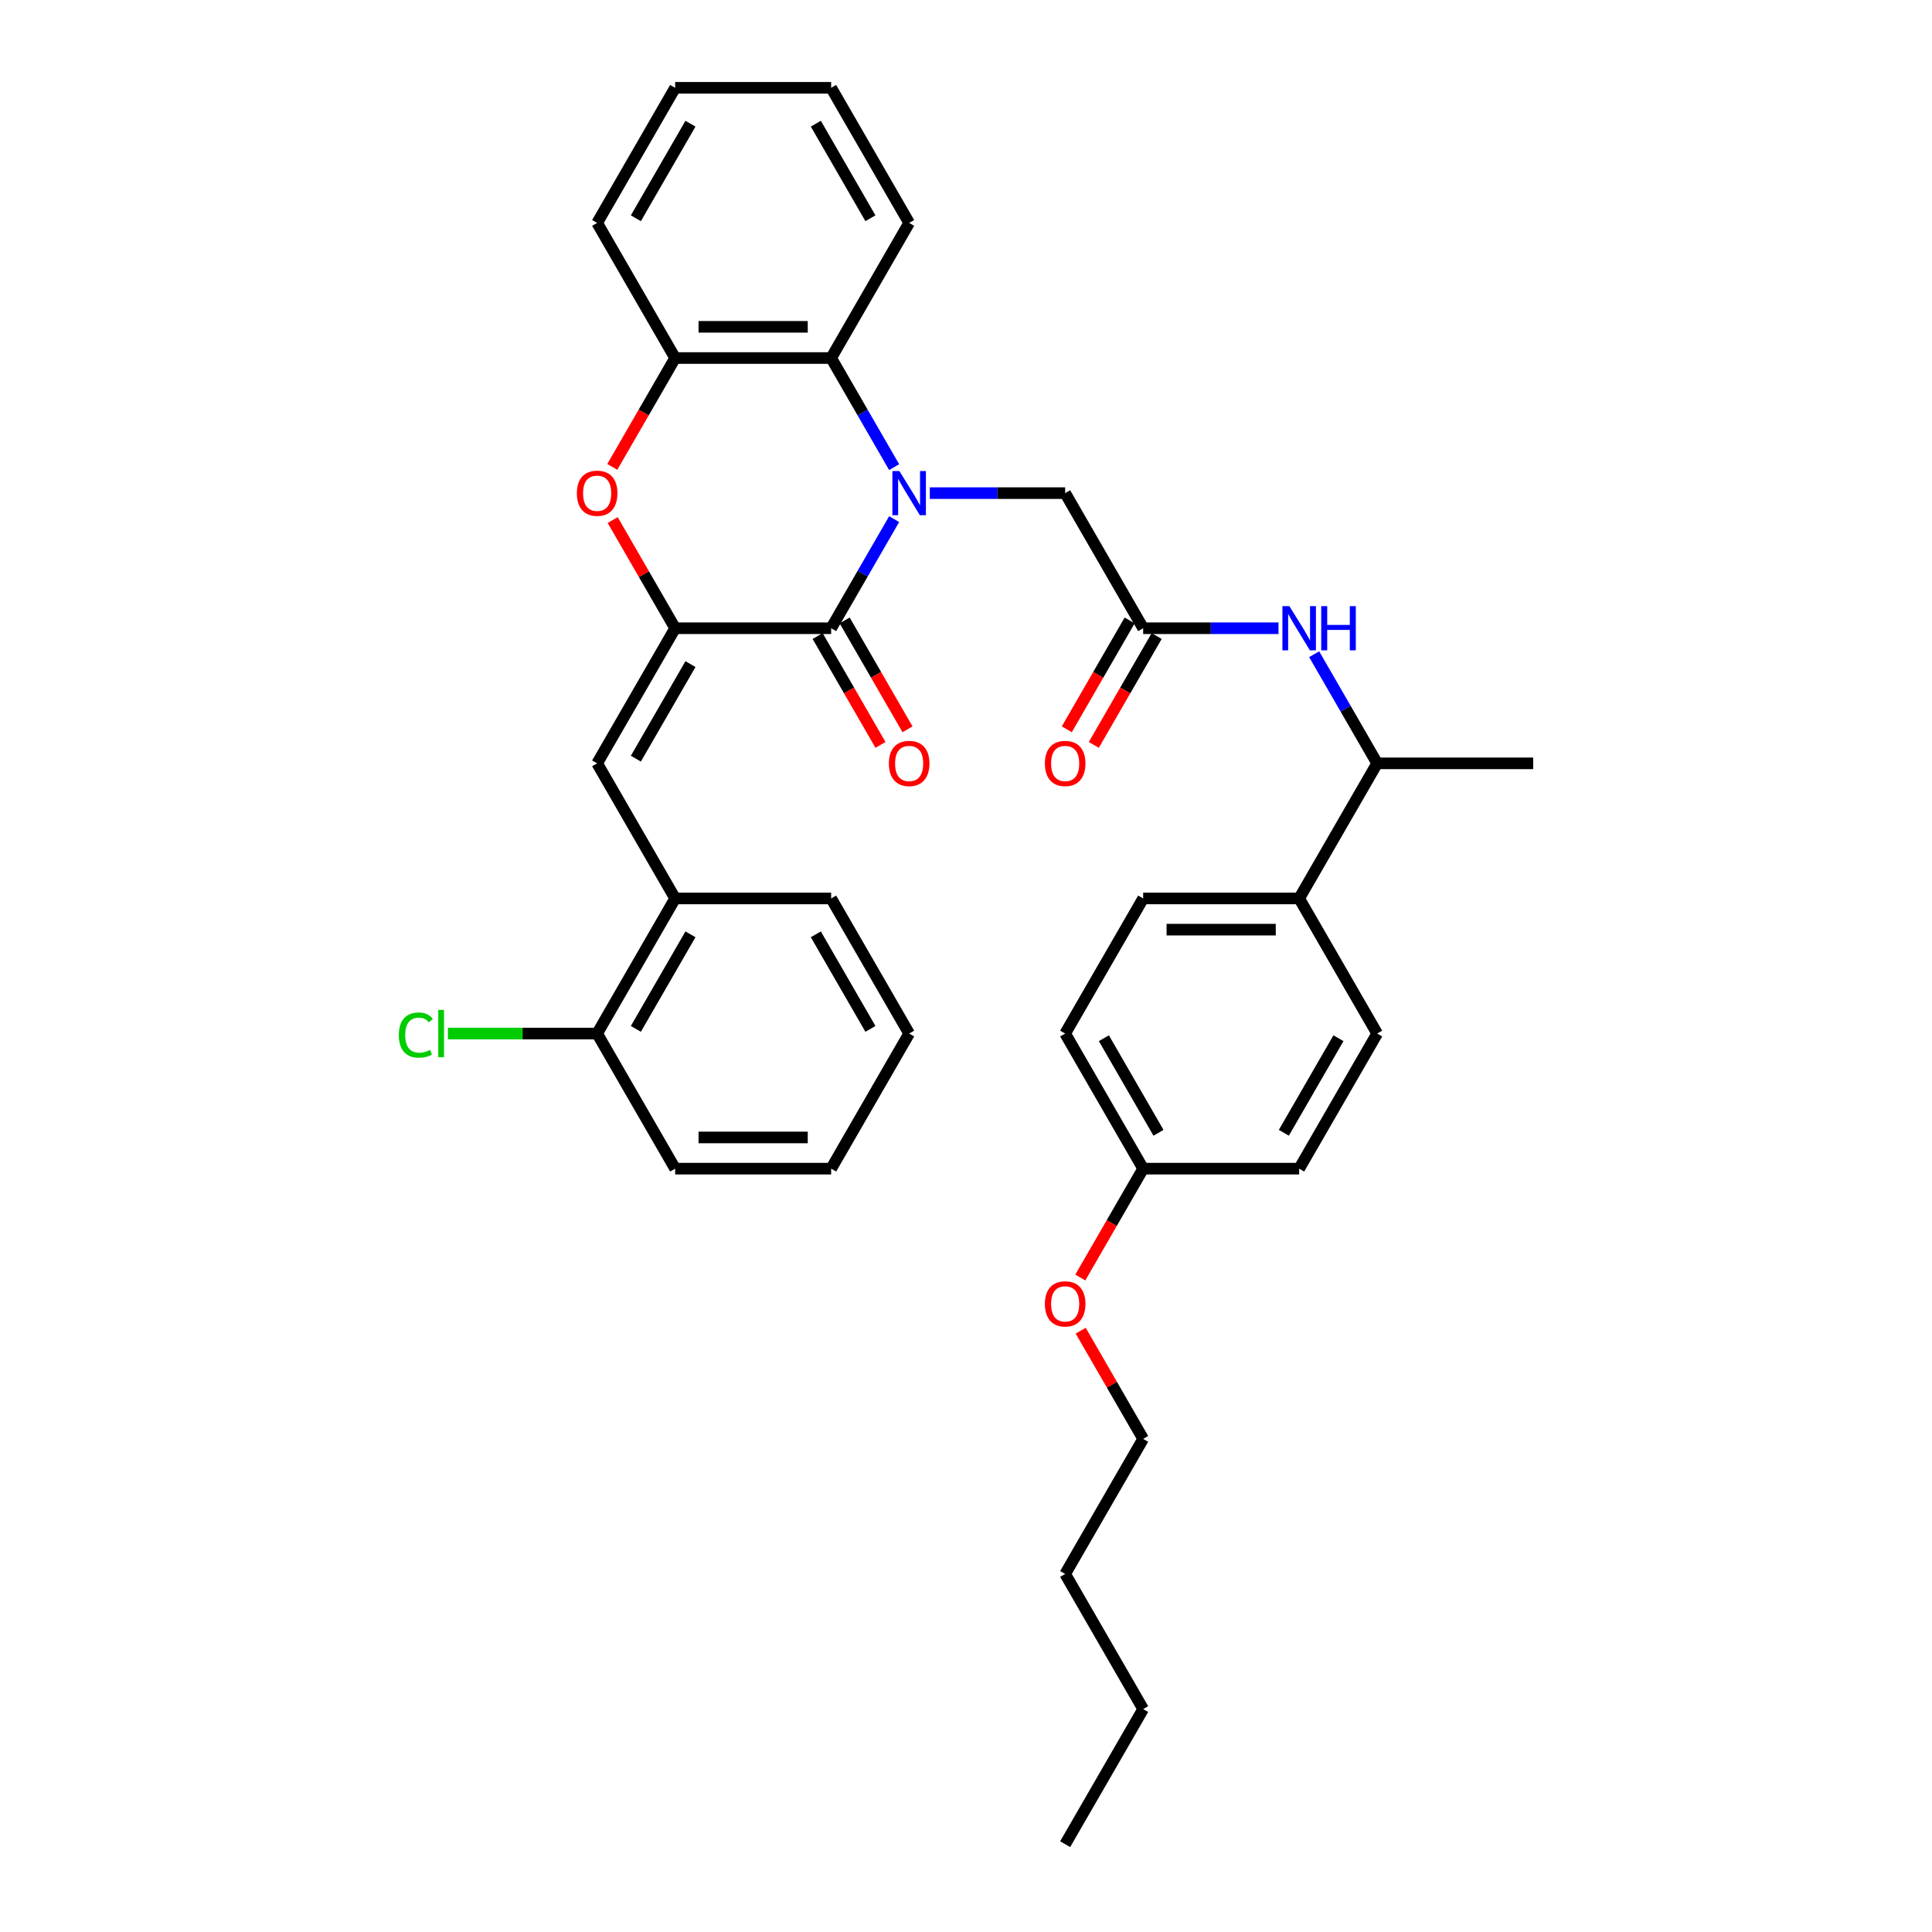 <?xml version='1.0' encoding='iso-8859-1'?>
<svg version='1.1' baseProfile='full'
              xmlns='http://www.w3.org/2000/svg'
                      xmlns:rdkit='http://www.rdkit.org/xml'
                      xmlns:xlink='http://www.w3.org/1999/xlink'
                  xml:space='preserve'
width='1000px' height='1000px' viewBox='0 0 1000 1000'>
<!-- END OF HEADER -->
<rect style='opacity:1.0;fill:#FFFFFF;stroke:none' width='1000' height='1000' x='0' y='0'> </rect>
<path class='bond-0' d='M 462.808,268.697 L 446.505,296.936' style='fill:none;fill-rule:evenodd;stroke:#0000FF;stroke-width:6px;stroke-linecap:butt;stroke-linejoin:miter;stroke-opacity:1' />
<path class='bond-0' d='M 446.505,296.936 L 430.201,325.175' style='fill:none;fill-rule:evenodd;stroke:#000000;stroke-width:6px;stroke-linecap:butt;stroke-linejoin:miter;stroke-opacity:1' />
<path class='bond-3' d='M 462.808,241.792 L 446.505,213.553' style='fill:none;fill-rule:evenodd;stroke:#0000FF;stroke-width:6px;stroke-linecap:butt;stroke-linejoin:miter;stroke-opacity:1' />
<path class='bond-3' d='M 446.505,213.553 L 430.201,185.315' style='fill:none;fill-rule:evenodd;stroke:#000000;stroke-width:6px;stroke-linecap:butt;stroke-linejoin:miter;stroke-opacity:1' />
<path class='bond-7' d='M 481.266,255.245 L 516.295,255.245' style='fill:none;fill-rule:evenodd;stroke:#0000FF;stroke-width:6px;stroke-linecap:butt;stroke-linejoin:miter;stroke-opacity:1' />
<path class='bond-7' d='M 516.295,255.245 L 551.324,255.245' style='fill:none;fill-rule:evenodd;stroke:#000000;stroke-width:6px;stroke-linecap:butt;stroke-linejoin:miter;stroke-opacity:1' />
<path class='bond-1' d='M 430.201,325.175 L 349.453,325.175' style='fill:none;fill-rule:evenodd;stroke:#000000;stroke-width:6px;stroke-linecap:butt;stroke-linejoin:miter;stroke-opacity:1' />
<path class='bond-10' d='M 423.208,329.212 L 439.474,357.386' style='fill:none;fill-rule:evenodd;stroke:#000000;stroke-width:6px;stroke-linecap:butt;stroke-linejoin:miter;stroke-opacity:1' />
<path class='bond-10' d='M 439.474,357.386 L 455.741,385.56' style='fill:none;fill-rule:evenodd;stroke:#FF0000;stroke-width:6px;stroke-linecap:butt;stroke-linejoin:miter;stroke-opacity:1' />
<path class='bond-10' d='M 437.194,321.137 L 453.461,349.312' style='fill:none;fill-rule:evenodd;stroke:#000000;stroke-width:6px;stroke-linecap:butt;stroke-linejoin:miter;stroke-opacity:1' />
<path class='bond-10' d='M 453.461,349.312 L 469.727,377.486' style='fill:none;fill-rule:evenodd;stroke:#FF0000;stroke-width:6px;stroke-linecap:butt;stroke-linejoin:miter;stroke-opacity:1' />
<path class='bond-4' d='M 349.453,325.175 L 309.079,395.105' style='fill:none;fill-rule:evenodd;stroke:#000000;stroke-width:6px;stroke-linecap:butt;stroke-linejoin:miter;stroke-opacity:1' />
<path class='bond-4' d='M 357.383,343.739 L 329.121,392.69' style='fill:none;fill-rule:evenodd;stroke:#000000;stroke-width:6px;stroke-linecap:butt;stroke-linejoin:miter;stroke-opacity:1' />
<path class='bond-35' d='M 349.453,325.175 L 333.289,297.178' style='fill:none;fill-rule:evenodd;stroke:#000000;stroke-width:6px;stroke-linecap:butt;stroke-linejoin:miter;stroke-opacity:1' />
<path class='bond-35' d='M 333.289,297.178 L 317.125,269.182' style='fill:none;fill-rule:evenodd;stroke:#FF0000;stroke-width:6px;stroke-linecap:butt;stroke-linejoin:miter;stroke-opacity:1' />
<path class='bond-2' d='M 316.92,241.663 L 333.187,213.489' style='fill:none;fill-rule:evenodd;stroke:#FF0000;stroke-width:6px;stroke-linecap:butt;stroke-linejoin:miter;stroke-opacity:1' />
<path class='bond-2' d='M 333.187,213.489 L 349.453,185.315' style='fill:none;fill-rule:evenodd;stroke:#000000;stroke-width:6px;stroke-linecap:butt;stroke-linejoin:miter;stroke-opacity:1' />
<path class='bond-5' d='M 430.201,185.315 L 349.453,185.315' style='fill:none;fill-rule:evenodd;stroke:#000000;stroke-width:6px;stroke-linecap:butt;stroke-linejoin:miter;stroke-opacity:1' />
<path class='bond-5' d='M 418.089,169.165 L 361.565,169.165' style='fill:none;fill-rule:evenodd;stroke:#000000;stroke-width:6px;stroke-linecap:butt;stroke-linejoin:miter;stroke-opacity:1' />
<path class='bond-21' d='M 430.201,185.315 L 470.575,115.385' style='fill:none;fill-rule:evenodd;stroke:#000000;stroke-width:6px;stroke-linecap:butt;stroke-linejoin:miter;stroke-opacity:1' />
<path class='bond-9' d='M 309.079,395.105 L 349.453,465.035' style='fill:none;fill-rule:evenodd;stroke:#000000;stroke-width:6px;stroke-linecap:butt;stroke-linejoin:miter;stroke-opacity:1' />
<path class='bond-23' d='M 349.453,185.315 L 309.079,115.385' style='fill:none;fill-rule:evenodd;stroke:#000000;stroke-width:6px;stroke-linecap:butt;stroke-linejoin:miter;stroke-opacity:1' />
<path class='bond-6' d='M 591.698,325.175 L 551.324,255.245' style='fill:none;fill-rule:evenodd;stroke:#000000;stroke-width:6px;stroke-linecap:butt;stroke-linejoin:miter;stroke-opacity:1' />
<path class='bond-8' d='M 591.698,325.175 L 626.726,325.175' style='fill:none;fill-rule:evenodd;stroke:#000000;stroke-width:6px;stroke-linecap:butt;stroke-linejoin:miter;stroke-opacity:1' />
<path class='bond-8' d='M 626.726,325.175 L 661.755,325.175' style='fill:none;fill-rule:evenodd;stroke:#0000FF;stroke-width:6px;stroke-linecap:butt;stroke-linejoin:miter;stroke-opacity:1' />
<path class='bond-13' d='M 584.705,321.137 L 568.438,349.312' style='fill:none;fill-rule:evenodd;stroke:#000000;stroke-width:6px;stroke-linecap:butt;stroke-linejoin:miter;stroke-opacity:1' />
<path class='bond-13' d='M 568.438,349.312 L 552.172,377.486' style='fill:none;fill-rule:evenodd;stroke:#FF0000;stroke-width:6px;stroke-linecap:butt;stroke-linejoin:miter;stroke-opacity:1' />
<path class='bond-13' d='M 598.691,329.212 L 582.424,357.386' style='fill:none;fill-rule:evenodd;stroke:#000000;stroke-width:6px;stroke-linecap:butt;stroke-linejoin:miter;stroke-opacity:1' />
<path class='bond-13' d='M 582.424,357.386 L 566.158,385.56' style='fill:none;fill-rule:evenodd;stroke:#FF0000;stroke-width:6px;stroke-linecap:butt;stroke-linejoin:miter;stroke-opacity:1' />
<path class='bond-11' d='M 680.213,338.627 L 696.517,366.866' style='fill:none;fill-rule:evenodd;stroke:#0000FF;stroke-width:6px;stroke-linecap:butt;stroke-linejoin:miter;stroke-opacity:1' />
<path class='bond-11' d='M 696.517,366.866 L 712.82,395.105' style='fill:none;fill-rule:evenodd;stroke:#000000;stroke-width:6px;stroke-linecap:butt;stroke-linejoin:miter;stroke-opacity:1' />
<path class='bond-14' d='M 349.453,465.035 L 309.079,534.965' style='fill:none;fill-rule:evenodd;stroke:#000000;stroke-width:6px;stroke-linecap:butt;stroke-linejoin:miter;stroke-opacity:1' />
<path class='bond-14' d='M 357.383,483.599 L 329.121,532.55' style='fill:none;fill-rule:evenodd;stroke:#000000;stroke-width:6px;stroke-linecap:butt;stroke-linejoin:miter;stroke-opacity:1' />
<path class='bond-24' d='M 349.453,465.035 L 430.201,465.035' style='fill:none;fill-rule:evenodd;stroke:#000000;stroke-width:6px;stroke-linecap:butt;stroke-linejoin:miter;stroke-opacity:1' />
<path class='bond-12' d='M 712.82,395.105 L 672.446,465.035' style='fill:none;fill-rule:evenodd;stroke:#000000;stroke-width:6px;stroke-linecap:butt;stroke-linejoin:miter;stroke-opacity:1' />
<path class='bond-25' d='M 712.82,395.105 L 793.568,395.105' style='fill:none;fill-rule:evenodd;stroke:#000000;stroke-width:6px;stroke-linecap:butt;stroke-linejoin:miter;stroke-opacity:1' />
<path class='bond-15' d='M 672.446,465.035 L 591.698,465.035' style='fill:none;fill-rule:evenodd;stroke:#000000;stroke-width:6px;stroke-linecap:butt;stroke-linejoin:miter;stroke-opacity:1' />
<path class='bond-15' d='M 660.334,481.185 L 603.81,481.185' style='fill:none;fill-rule:evenodd;stroke:#000000;stroke-width:6px;stroke-linecap:butt;stroke-linejoin:miter;stroke-opacity:1' />
<path class='bond-16' d='M 672.446,465.035 L 712.82,534.965' style='fill:none;fill-rule:evenodd;stroke:#000000;stroke-width:6px;stroke-linecap:butt;stroke-linejoin:miter;stroke-opacity:1' />
<path class='bond-17' d='M 309.079,534.965 L 270.457,534.965' style='fill:none;fill-rule:evenodd;stroke:#000000;stroke-width:6px;stroke-linecap:butt;stroke-linejoin:miter;stroke-opacity:1' />
<path class='bond-17' d='M 270.457,534.965 L 231.835,534.965' style='fill:none;fill-rule:evenodd;stroke:#00CC00;stroke-width:6px;stroke-linecap:butt;stroke-linejoin:miter;stroke-opacity:1' />
<path class='bond-26' d='M 309.079,534.965 L 349.453,604.895' style='fill:none;fill-rule:evenodd;stroke:#000000;stroke-width:6px;stroke-linecap:butt;stroke-linejoin:miter;stroke-opacity:1' />
<path class='bond-20' d='M 591.698,465.035 L 551.324,534.965' style='fill:none;fill-rule:evenodd;stroke:#000000;stroke-width:6px;stroke-linecap:butt;stroke-linejoin:miter;stroke-opacity:1' />
<path class='bond-19' d='M 712.82,534.965 L 672.446,604.895' style='fill:none;fill-rule:evenodd;stroke:#000000;stroke-width:6px;stroke-linecap:butt;stroke-linejoin:miter;stroke-opacity:1' />
<path class='bond-19' d='M 692.778,537.38 L 664.516,586.331' style='fill:none;fill-rule:evenodd;stroke:#000000;stroke-width:6px;stroke-linecap:butt;stroke-linejoin:miter;stroke-opacity:1' />
<path class='bond-18' d='M 591.698,604.895 L 672.446,604.895' style='fill:none;fill-rule:evenodd;stroke:#000000;stroke-width:6px;stroke-linecap:butt;stroke-linejoin:miter;stroke-opacity:1' />
<path class='bond-22' d='M 591.698,604.895 L 575.431,633.069' style='fill:none;fill-rule:evenodd;stroke:#000000;stroke-width:6px;stroke-linecap:butt;stroke-linejoin:miter;stroke-opacity:1' />
<path class='bond-22' d='M 575.431,633.069 L 559.165,661.243' style='fill:none;fill-rule:evenodd;stroke:#FF0000;stroke-width:6px;stroke-linecap:butt;stroke-linejoin:miter;stroke-opacity:1' />
<path class='bond-37' d='M 591.698,604.895 L 551.324,534.965' style='fill:none;fill-rule:evenodd;stroke:#000000;stroke-width:6px;stroke-linecap:butt;stroke-linejoin:miter;stroke-opacity:1' />
<path class='bond-37' d='M 599.628,586.331 L 571.366,537.38' style='fill:none;fill-rule:evenodd;stroke:#000000;stroke-width:6px;stroke-linecap:butt;stroke-linejoin:miter;stroke-opacity:1' />
<path class='bond-30' d='M 470.575,115.385 L 430.201,45.455' style='fill:none;fill-rule:evenodd;stroke:#000000;stroke-width:6px;stroke-linecap:butt;stroke-linejoin:miter;stroke-opacity:1' />
<path class='bond-30' d='M 450.533,112.97 L 422.271,64.019' style='fill:none;fill-rule:evenodd;stroke:#000000;stroke-width:6px;stroke-linecap:butt;stroke-linejoin:miter;stroke-opacity:1' />
<path class='bond-27' d='M 559.37,688.762 L 575.534,716.759' style='fill:none;fill-rule:evenodd;stroke:#FF0000;stroke-width:6px;stroke-linecap:butt;stroke-linejoin:miter;stroke-opacity:1' />
<path class='bond-27' d='M 575.534,716.759 L 591.698,744.755' style='fill:none;fill-rule:evenodd;stroke:#000000;stroke-width:6px;stroke-linecap:butt;stroke-linejoin:miter;stroke-opacity:1' />
<path class='bond-36' d='M 309.079,115.385 L 349.453,45.455' style='fill:none;fill-rule:evenodd;stroke:#000000;stroke-width:6px;stroke-linecap:butt;stroke-linejoin:miter;stroke-opacity:1' />
<path class='bond-36' d='M 329.121,112.97 L 357.383,64.019' style='fill:none;fill-rule:evenodd;stroke:#000000;stroke-width:6px;stroke-linecap:butt;stroke-linejoin:miter;stroke-opacity:1' />
<path class='bond-32' d='M 430.201,465.035 L 470.575,534.965' style='fill:none;fill-rule:evenodd;stroke:#000000;stroke-width:6px;stroke-linecap:butt;stroke-linejoin:miter;stroke-opacity:1' />
<path class='bond-32' d='M 422.271,483.599 L 450.533,532.55' style='fill:none;fill-rule:evenodd;stroke:#000000;stroke-width:6px;stroke-linecap:butt;stroke-linejoin:miter;stroke-opacity:1' />
<path class='bond-38' d='M 349.453,604.895 L 430.201,604.895' style='fill:none;fill-rule:evenodd;stroke:#000000;stroke-width:6px;stroke-linecap:butt;stroke-linejoin:miter;stroke-opacity:1' />
<path class='bond-38' d='M 361.565,588.745 L 418.089,588.745' style='fill:none;fill-rule:evenodd;stroke:#000000;stroke-width:6px;stroke-linecap:butt;stroke-linejoin:miter;stroke-opacity:1' />
<path class='bond-28' d='M 591.698,744.755 L 551.324,814.685' style='fill:none;fill-rule:evenodd;stroke:#000000;stroke-width:6px;stroke-linecap:butt;stroke-linejoin:miter;stroke-opacity:1' />
<path class='bond-29' d='M 551.324,814.685 L 591.698,884.615' style='fill:none;fill-rule:evenodd;stroke:#000000;stroke-width:6px;stroke-linecap:butt;stroke-linejoin:miter;stroke-opacity:1' />
<path class='bond-33' d='M 591.698,884.615 L 551.324,954.545' style='fill:none;fill-rule:evenodd;stroke:#000000;stroke-width:6px;stroke-linecap:butt;stroke-linejoin:miter;stroke-opacity:1' />
<path class='bond-31' d='M 430.201,45.455 L 349.453,45.455' style='fill:none;fill-rule:evenodd;stroke:#000000;stroke-width:6px;stroke-linecap:butt;stroke-linejoin:miter;stroke-opacity:1' />
<path class='bond-34' d='M 470.575,534.965 L 430.201,604.895' style='fill:none;fill-rule:evenodd;stroke:#000000;stroke-width:6px;stroke-linecap:butt;stroke-linejoin:miter;stroke-opacity:1' />
<path  class='atom-0' d='M 465.52 243.811
L 473.014 255.923
Q 473.757 257.118, 474.952 259.282
Q 476.147 261.446, 476.212 261.575
L 476.212 243.811
L 479.248 243.811
L 479.248 266.679
L 476.115 266.679
L 468.072 253.436
Q 467.135 251.886, 466.134 250.109
Q 465.165 248.333, 464.874 247.784
L 464.874 266.679
L 461.903 266.679
L 461.903 243.811
L 465.52 243.811
' fill='#0000FF'/>
<path  class='atom-3' d='M 298.581 255.309
Q 298.581 249.818, 301.295 246.75
Q 304.008 243.682, 309.079 243.682
Q 314.15 243.682, 316.863 246.75
Q 319.576 249.818, 319.576 255.309
Q 319.576 260.865, 316.831 264.03
Q 314.085 267.163, 309.079 267.163
Q 304.04 267.163, 301.295 264.03
Q 298.581 260.897, 298.581 255.309
M 309.079 264.579
Q 312.567 264.579, 314.44 262.254
Q 316.346 259.896, 316.346 255.309
Q 316.346 250.82, 314.44 248.559
Q 312.567 246.266, 309.079 246.266
Q 305.59 246.266, 303.685 248.526
Q 301.811 250.787, 301.811 255.309
Q 301.811 259.928, 303.685 262.254
Q 305.59 264.579, 309.079 264.579
' fill='#FF0000'/>
<path  class='atom-9' d='M 667.391 313.741
L 674.885 325.853
Q 675.628 327.048, 676.823 329.212
Q 678.018 331.376, 678.082 331.505
L 678.082 313.741
L 681.118 313.741
L 681.118 336.609
L 677.985 336.609
L 669.943 323.366
Q 669.006 321.816, 668.005 320.039
Q 667.036 318.263, 666.745 317.714
L 666.745 336.609
L 663.774 336.609
L 663.774 313.741
L 667.391 313.741
' fill='#0000FF'/>
<path  class='atom-9' d='M 683.864 313.741
L 686.965 313.741
L 686.965 323.463
L 698.657 323.463
L 698.657 313.741
L 701.758 313.741
L 701.758 336.609
L 698.657 336.609
L 698.657 326.047
L 686.965 326.047
L 686.965 336.609
L 683.864 336.609
L 683.864 313.741
' fill='#0000FF'/>
<path  class='atom-11' d='M 460.078 395.169
Q 460.078 389.679, 462.791 386.61
Q 465.504 383.542, 470.575 383.542
Q 475.646 383.542, 478.359 386.61
Q 481.073 389.679, 481.073 395.169
Q 481.073 400.725, 478.327 403.89
Q 475.582 407.023, 470.575 407.023
Q 465.537 407.023, 462.791 403.89
Q 460.078 400.757, 460.078 395.169
M 470.575 404.439
Q 474.064 404.439, 475.937 402.114
Q 477.843 399.756, 477.843 395.169
Q 477.843 390.68, 475.937 388.419
Q 474.064 386.126, 470.575 386.126
Q 467.087 386.126, 465.181 388.387
Q 463.308 390.648, 463.308 395.169
Q 463.308 399.788, 465.181 402.114
Q 467.087 404.439, 470.575 404.439
' fill='#FF0000'/>
<path  class='atom-14' d='M 540.826 395.169
Q 540.826 389.679, 543.539 386.61
Q 546.253 383.542, 551.324 383.542
Q 556.395 383.542, 559.108 386.61
Q 561.821 389.679, 561.821 395.169
Q 561.821 400.725, 559.075 403.89
Q 556.33 407.023, 551.324 407.023
Q 546.285 407.023, 543.539 403.89
Q 540.826 400.757, 540.826 395.169
M 551.324 404.439
Q 554.812 404.439, 556.685 402.114
Q 558.591 399.756, 558.591 395.169
Q 558.591 390.68, 556.685 388.419
Q 554.812 386.126, 551.324 386.126
Q 547.835 386.126, 545.93 388.387
Q 544.056 390.648, 544.056 395.169
Q 544.056 399.788, 545.93 402.114
Q 547.835 404.439, 551.324 404.439
' fill='#FF0000'/>
<path  class='atom-18' d='M 206.432 535.756
Q 206.432 530.072, 209.08 527.1
Q 211.761 524.096, 216.832 524.096
Q 221.548 524.096, 224.067 527.423
L 221.935 529.167
Q 220.094 526.745, 216.832 526.745
Q 213.376 526.745, 211.535 529.07
Q 209.726 531.364, 209.726 535.756
Q 209.726 540.278, 211.599 542.604
Q 213.505 544.929, 217.187 544.929
Q 219.707 544.929, 222.646 543.411
L 223.55 545.834
Q 222.355 546.609, 220.546 547.061
Q 218.738 547.513, 216.735 547.513
Q 211.761 547.513, 209.08 544.477
Q 206.432 541.441, 206.432 535.756
' fill='#00CC00'/>
<path  class='atom-18' d='M 226.845 522.707
L 229.816 522.707
L 229.816 547.223
L 226.845 547.223
L 226.845 522.707
' fill='#00CC00'/>
<path  class='atom-23' d='M 540.826 674.89
Q 540.826 669.399, 543.539 666.33
Q 546.253 663.262, 551.324 663.262
Q 556.395 663.262, 559.108 666.33
Q 561.821 669.399, 561.821 674.89
Q 561.821 680.445, 559.075 683.611
Q 556.33 686.744, 551.324 686.744
Q 546.285 686.744, 543.539 683.611
Q 540.826 680.478, 540.826 674.89
M 551.324 684.16
Q 554.812 684.16, 556.685 681.834
Q 558.591 679.476, 558.591 674.89
Q 558.591 670.4, 556.685 668.139
Q 554.812 665.846, 551.324 665.846
Q 547.835 665.846, 545.93 668.107
Q 544.056 670.368, 544.056 674.89
Q 544.056 679.509, 545.93 681.834
Q 547.835 684.16, 551.324 684.16
' fill='#FF0000'/>
</svg>
